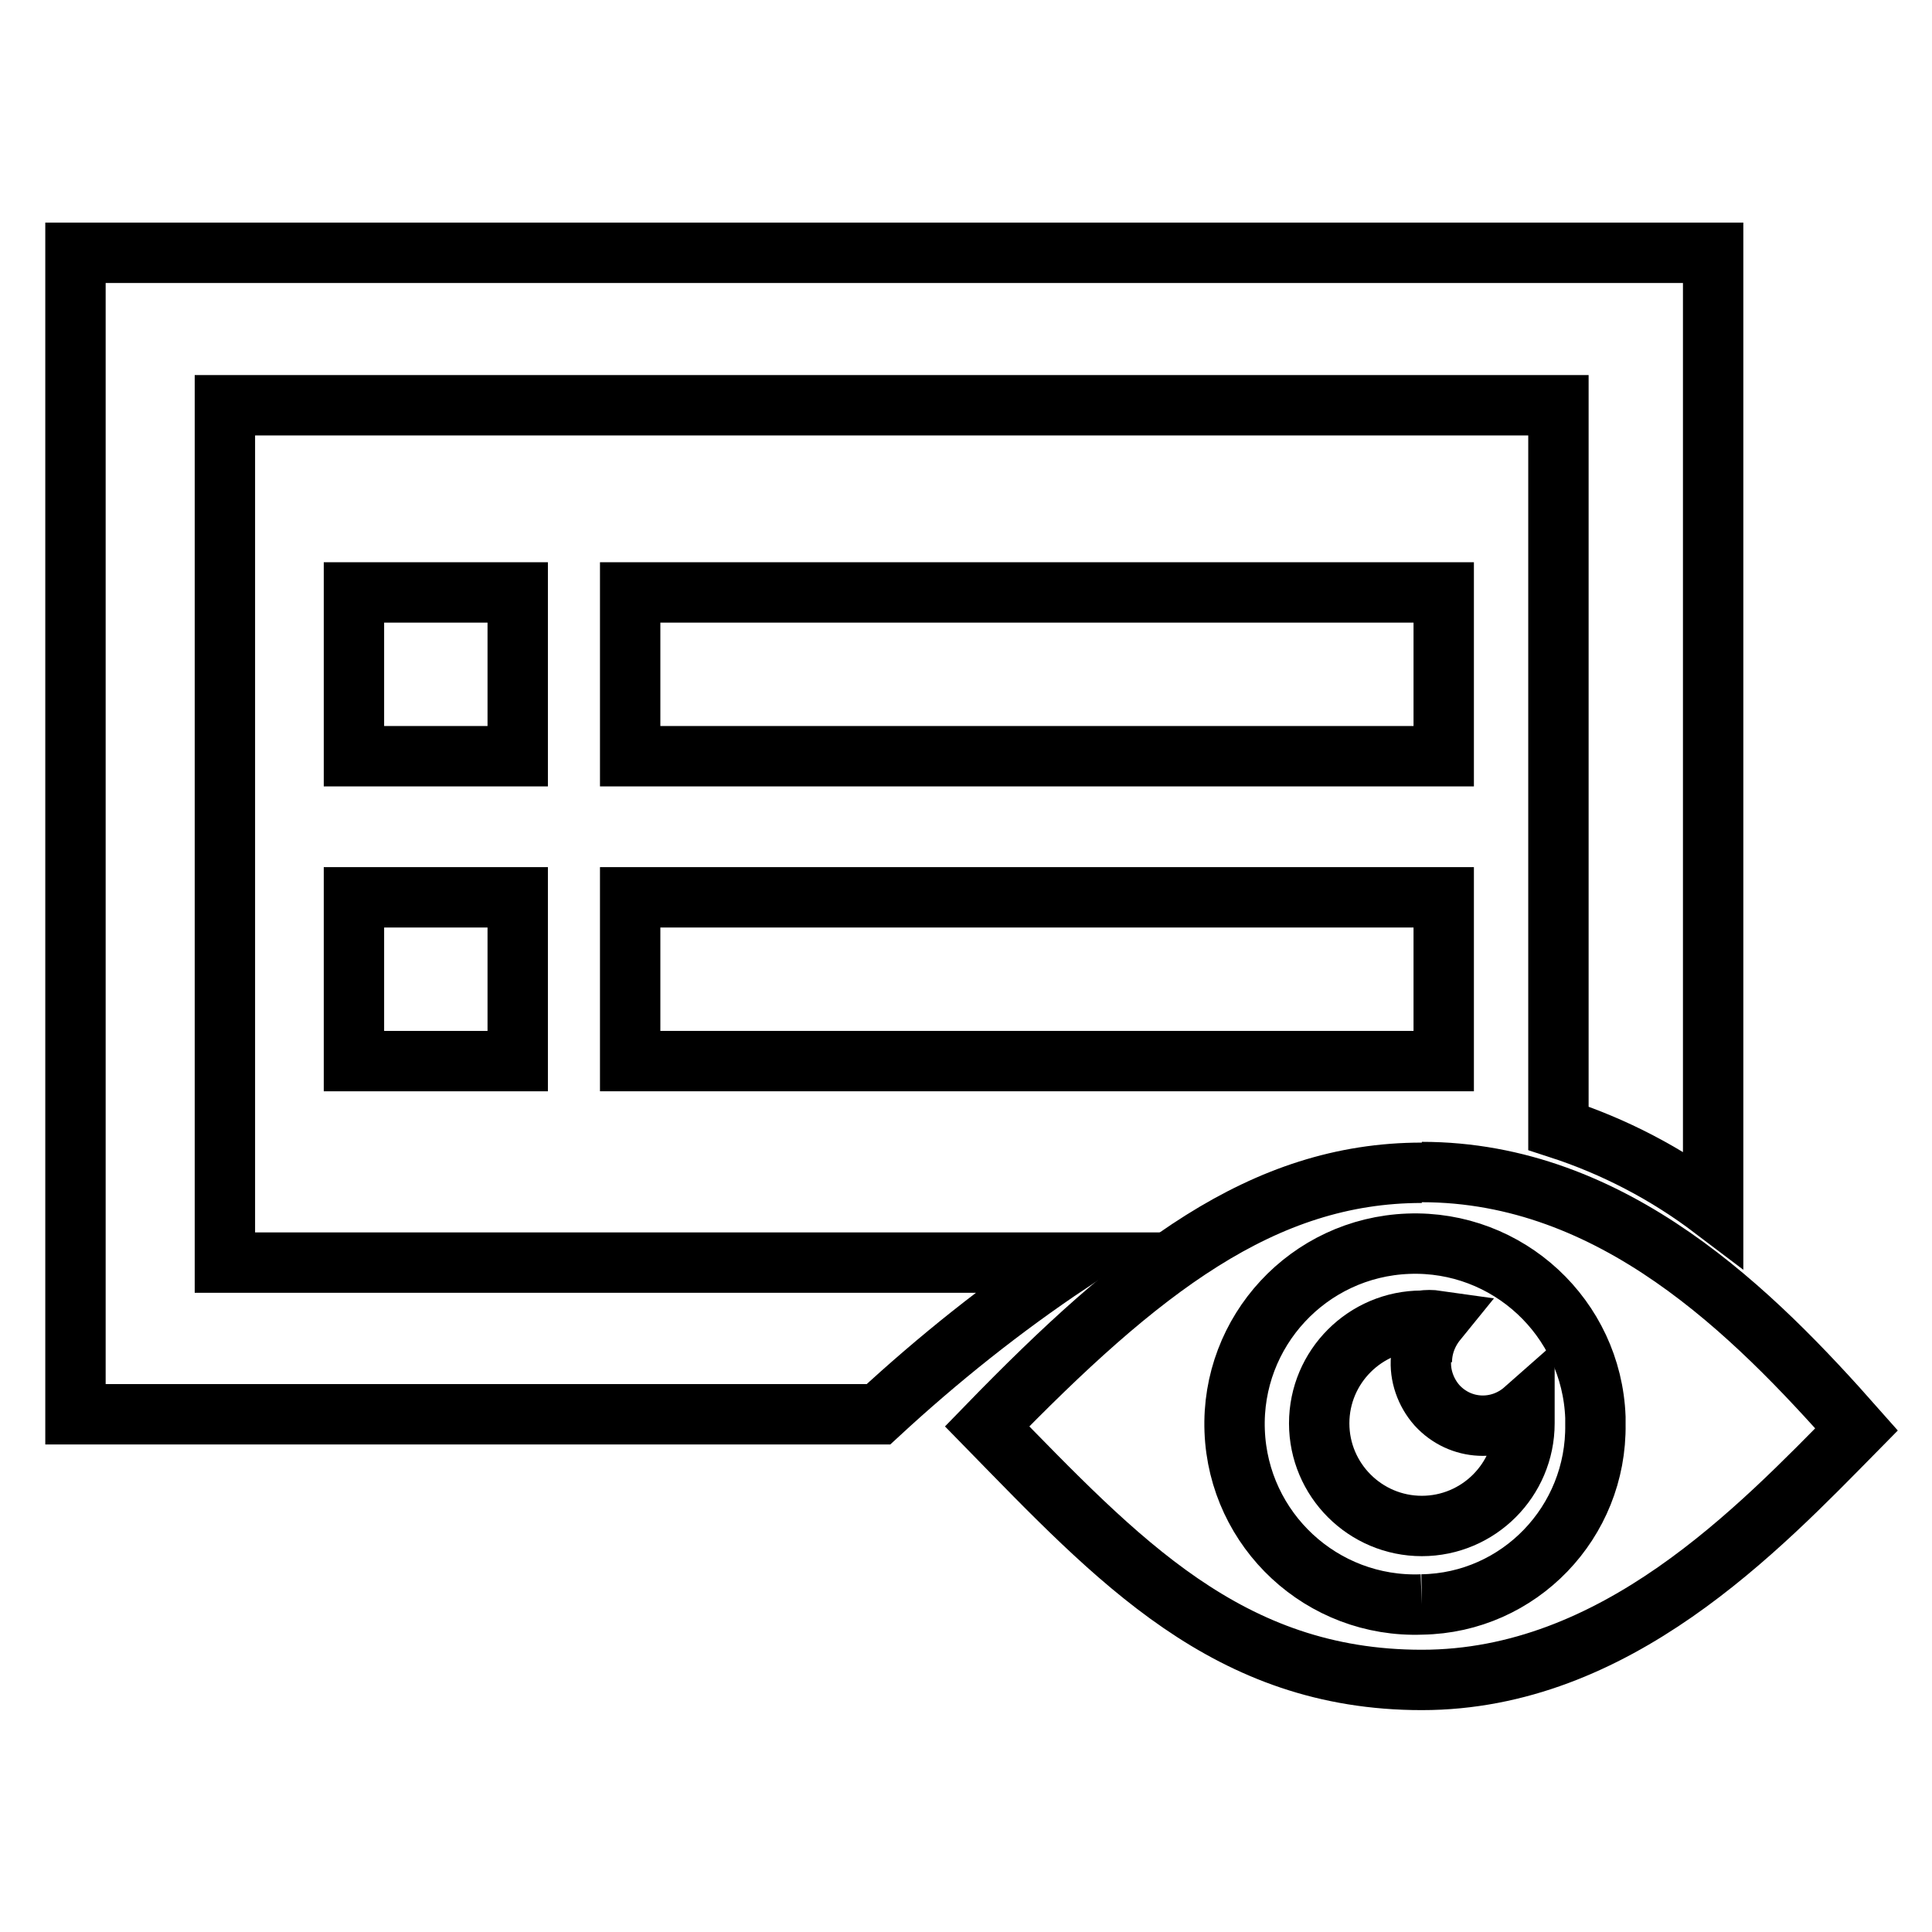 <?xml version="1.0" encoding="utf-8"?>
<!-- Svg Vector Icons : http://www.onlinewebfonts.com/icon -->
<!DOCTYPE svg PUBLIC "-//W3C//DTD SVG 1.1//EN" "http://www.w3.org/Graphics/SVG/1.1/DTD/svg11.dtd">
<svg version="1.1" xmlns="http://www.w3.org/2000/svg" xmlns:xlink="http://www.w3.org/1999/xlink" x="0px" y="0px" viewBox="0 0 256 256" enable-background="new 0 0 256 256" xml:space="preserve">
<g> <path stroke-width="8" fill-opacity="0" stroke="#000000"  d="M83.5,118.9h107.8v21.7H83.5V118.9z"/> <path stroke-width="8" fill-opacity="0" stroke="#000000"  d="M141.8,167.3h-112V53.7h176.7v95.8c7.4,2.4,14.3,6,20.5,10.7V33.5H10v153.9h106.4 C124.3,180.1,132.8,173.3,141.8,167.3L141.8,167.3z"/> <path stroke-width="8" fill-opacity="0" stroke="#000000"  d="M188.4,155.4c-21.1,0-37.4,12.8-57.6,33.6c17.3,17.7,31.9,33.6,57.6,33.6c25.7,0,44.6-20,57.6-33.2 c-13.6-15.4-32.2-34.1-57.6-34.1 M188.4,212.6c-13.2,0.5-24.3-9.8-24.8-23c-0.5-13.2,9.8-24.3,23-24.8c13.2-0.5,24.3,9.8,24.8,23 c0,0.3,0,0.6,0,0.9C211.6,201.7,201.3,212.4,188.4,212.6"/> <path stroke-width="8" fill-opacity="0" stroke="#000000"  d="M188.4,180.5c0-2,0.7-3.9,2-5.5c-0.7-0.1-1.3-0.1-2,0c-7.5,0-13.6,6.1-13.6,13.6c0,7.5,6.1,13.6,13.6,13.6 s13.6-6.1,13.6-13.6l0,0c0-0.6,0-1.2,0-1.8c-3.4,3-8.5,2.8-11.6-0.6c-1.5-1.7-2.3-4-2.1-6.2 M46.9,118.9h21.7v21.7H46.9V118.9z  M83.5,78.5h107.8v21.7H83.5V78.5z M46.9,78.5h21.7v21.7H46.9V78.5z"/></g>
</svg>